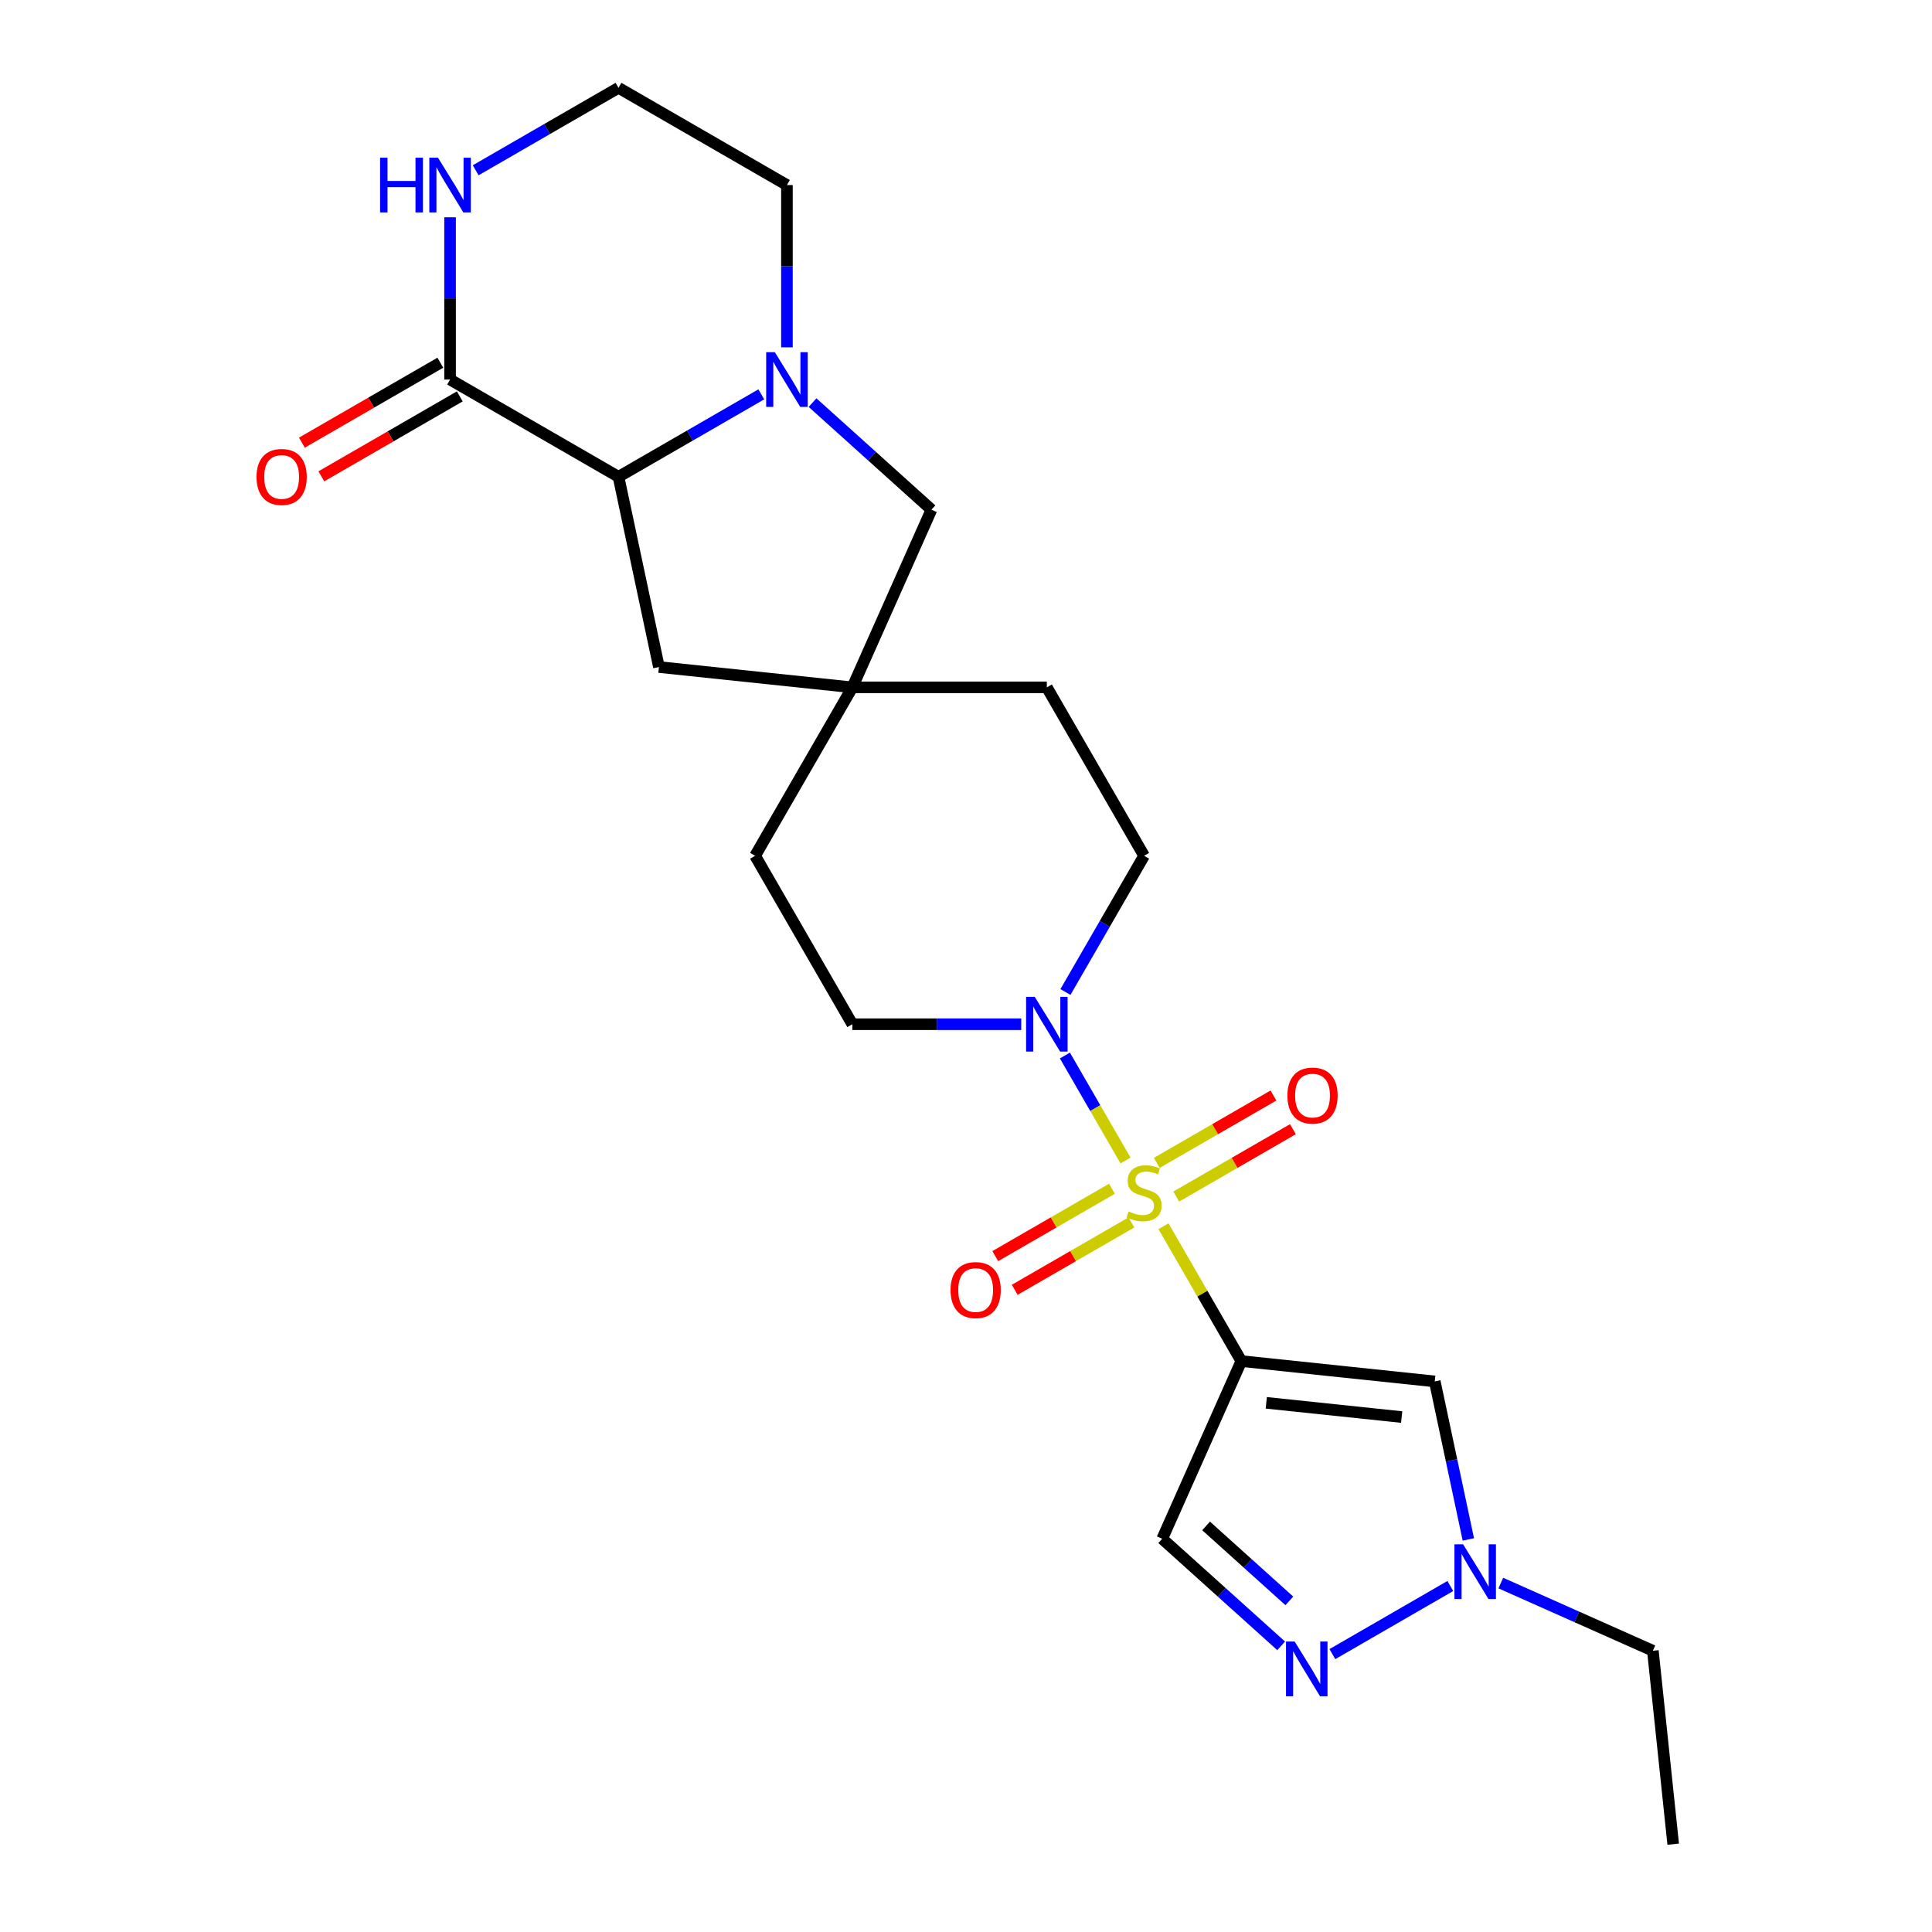 <?xml version='1.0' encoding='iso-8859-1'?>
<svg version='1.1' baseProfile='full'
              xmlns='http://www.w3.org/2000/svg'
                      xmlns:rdkit='http://www.rdkit.org/xml'
                      xmlns:xlink='http://www.w3.org/1999/xlink'
                  xml:space='preserve'
width='1000px' height='1000px' viewBox='0 0 1000 1000'>
<!-- END OF HEADER -->
<rect style='opacity:1.0;fill:#FFFFFF;stroke:none' width='1000' height='1000' x='0' y='0'> </rect>
<path class='bond-0' d='M 602.223,634.713 L 622.368,669.605' style='fill:none;fill-rule:evenodd;stroke:#CCCC00;stroke-width:6px;stroke-linecap:butt;stroke-linejoin:miter;stroke-opacity:1' />
<path class='bond-0' d='M 622.368,669.605 L 642.512,704.496' style='fill:none;fill-rule:evenodd;stroke:#000000;stroke-width:6px;stroke-linecap:butt;stroke-linejoin:miter;stroke-opacity:1' />
<path class='bond-1' d='M 582.574,600.68 L 566.885,573.506' style='fill:none;fill-rule:evenodd;stroke:#CCCC00;stroke-width:6px;stroke-linecap:butt;stroke-linejoin:miter;stroke-opacity:1' />
<path class='bond-1' d='M 566.885,573.506 L 551.197,546.333' style='fill:none;fill-rule:evenodd;stroke:#0000FF;stroke-width:6px;stroke-linecap:butt;stroke-linejoin:miter;stroke-opacity:1' />
<path class='bond-2' d='M 608.809,619.339 L 639.01,601.903' style='fill:none;fill-rule:evenodd;stroke:#CCCC00;stroke-width:6px;stroke-linecap:butt;stroke-linejoin:miter;stroke-opacity:1' />
<path class='bond-2' d='M 639.01,601.903 L 669.21,584.466' style='fill:none;fill-rule:evenodd;stroke:#FF0000;stroke-width:6px;stroke-linecap:butt;stroke-linejoin:miter;stroke-opacity:1' />
<path class='bond-2' d='M 598.743,601.903 L 628.943,584.467' style='fill:none;fill-rule:evenodd;stroke:#CCCC00;stroke-width:6px;stroke-linecap:butt;stroke-linejoin:miter;stroke-opacity:1' />
<path class='bond-2' d='M 628.943,584.467 L 659.144,567.03' style='fill:none;fill-rule:evenodd;stroke:#FF0000;stroke-width:6px;stroke-linecap:butt;stroke-linejoin:miter;stroke-opacity:1' />
<path class='bond-3' d='M 575.549,615.294 L 545.349,632.73' style='fill:none;fill-rule:evenodd;stroke:#CCCC00;stroke-width:6px;stroke-linecap:butt;stroke-linejoin:miter;stroke-opacity:1' />
<path class='bond-3' d='M 545.349,632.73 L 515.148,650.166' style='fill:none;fill-rule:evenodd;stroke:#FF0000;stroke-width:6px;stroke-linecap:butt;stroke-linejoin:miter;stroke-opacity:1' />
<path class='bond-3' d='M 585.616,632.73 L 555.415,650.166' style='fill:none;fill-rule:evenodd;stroke:#CCCC00;stroke-width:6px;stroke-linecap:butt;stroke-linejoin:miter;stroke-opacity:1' />
<path class='bond-3' d='M 555.415,650.166 L 525.215,667.602' style='fill:none;fill-rule:evenodd;stroke:#FF0000;stroke-width:6px;stroke-linecap:butt;stroke-linejoin:miter;stroke-opacity:1' />
<path class='bond-4' d='M 642.512,704.496 L 742.628,715.019' style='fill:none;fill-rule:evenodd;stroke:#000000;stroke-width:6px;stroke-linecap:butt;stroke-linejoin:miter;stroke-opacity:1' />
<path class='bond-4' d='M 655.425,726.098 L 725.506,733.463' style='fill:none;fill-rule:evenodd;stroke:#000000;stroke-width:6px;stroke-linecap:butt;stroke-linejoin:miter;stroke-opacity:1' />
<path class='bond-5' d='M 642.512,704.496 L 601.568,796.46' style='fill:none;fill-rule:evenodd;stroke:#000000;stroke-width:6px;stroke-linecap:butt;stroke-linejoin:miter;stroke-opacity:1' />
<path class='bond-6' d='M 551.474,513.46 L 571.827,478.208' style='fill:none;fill-rule:evenodd;stroke:#0000FF;stroke-width:6px;stroke-linecap:butt;stroke-linejoin:miter;stroke-opacity:1' />
<path class='bond-6' d='M 571.827,478.208 L 592.179,442.957' style='fill:none;fill-rule:evenodd;stroke:#000000;stroke-width:6px;stroke-linecap:butt;stroke-linejoin:miter;stroke-opacity:1' />
<path class='bond-7' d='M 528.589,530.137 L 484.884,530.137' style='fill:none;fill-rule:evenodd;stroke:#0000FF;stroke-width:6px;stroke-linecap:butt;stroke-linejoin:miter;stroke-opacity:1' />
<path class='bond-7' d='M 484.884,530.137 L 441.179,530.137' style='fill:none;fill-rule:evenodd;stroke:#000000;stroke-width:6px;stroke-linecap:butt;stroke-linejoin:miter;stroke-opacity:1' />
<path class='bond-8' d='M 420.571,208.391 L 451.348,236.102' style='fill:none;fill-rule:evenodd;stroke:#0000FF;stroke-width:6px;stroke-linecap:butt;stroke-linejoin:miter;stroke-opacity:1' />
<path class='bond-8' d='M 451.348,236.102 L 482.124,263.814' style='fill:none;fill-rule:evenodd;stroke:#000000;stroke-width:6px;stroke-linecap:butt;stroke-linejoin:miter;stroke-opacity:1' />
<path class='bond-9' d='M 407.314,179.778 L 407.314,137.783' style='fill:none;fill-rule:evenodd;stroke:#0000FF;stroke-width:6px;stroke-linecap:butt;stroke-linejoin:miter;stroke-opacity:1' />
<path class='bond-9' d='M 407.314,137.783 L 407.314,95.788' style='fill:none;fill-rule:evenodd;stroke:#000000;stroke-width:6px;stroke-linecap:butt;stroke-linejoin:miter;stroke-opacity:1' />
<path class='bond-10' d='M 394.058,204.108 L 357.096,225.448' style='fill:none;fill-rule:evenodd;stroke:#0000FF;stroke-width:6px;stroke-linecap:butt;stroke-linejoin:miter;stroke-opacity:1' />
<path class='bond-10' d='M 357.096,225.448 L 320.134,246.788' style='fill:none;fill-rule:evenodd;stroke:#000000;stroke-width:6px;stroke-linecap:butt;stroke-linejoin:miter;stroke-opacity:1' />
<path class='bond-11' d='M 742.628,715.019 L 751.32,755.914' style='fill:none;fill-rule:evenodd;stroke:#000000;stroke-width:6px;stroke-linecap:butt;stroke-linejoin:miter;stroke-opacity:1' />
<path class='bond-11' d='M 751.32,755.914 L 760.013,796.809' style='fill:none;fill-rule:evenodd;stroke:#0000FF;stroke-width:6px;stroke-linecap:butt;stroke-linejoin:miter;stroke-opacity:1' />
<path class='bond-12' d='M 663.121,851.882 L 632.344,824.171' style='fill:none;fill-rule:evenodd;stroke:#0000FF;stroke-width:6px;stroke-linecap:butt;stroke-linejoin:miter;stroke-opacity:1' />
<path class='bond-12' d='M 632.344,824.171 L 601.568,796.46' style='fill:none;fill-rule:evenodd;stroke:#000000;stroke-width:6px;stroke-linecap:butt;stroke-linejoin:miter;stroke-opacity:1' />
<path class='bond-12' d='M 667.36,828.607 L 645.816,809.209' style='fill:none;fill-rule:evenodd;stroke:#0000FF;stroke-width:6px;stroke-linecap:butt;stroke-linejoin:miter;stroke-opacity:1' />
<path class='bond-12' d='M 645.816,809.209 L 624.272,789.811' style='fill:none;fill-rule:evenodd;stroke:#000000;stroke-width:6px;stroke-linecap:butt;stroke-linejoin:miter;stroke-opacity:1' />
<path class='bond-13' d='M 689.634,856.165 L 750.683,820.918' style='fill:none;fill-rule:evenodd;stroke:#0000FF;stroke-width:6px;stroke-linecap:butt;stroke-linejoin:miter;stroke-opacity:1' />
<path class='bond-14' d='M 320.134,246.788 L 341.064,345.254' style='fill:none;fill-rule:evenodd;stroke:#000000;stroke-width:6px;stroke-linecap:butt;stroke-linejoin:miter;stroke-opacity:1' />
<path class='bond-15' d='M 320.134,246.788 L 232.955,196.454' style='fill:none;fill-rule:evenodd;stroke:#000000;stroke-width:6px;stroke-linecap:butt;stroke-linejoin:miter;stroke-opacity:1' />
<path class='bond-16' d='M 776.814,819.388 L 816.167,836.909' style='fill:none;fill-rule:evenodd;stroke:#0000FF;stroke-width:6px;stroke-linecap:butt;stroke-linejoin:miter;stroke-opacity:1' />
<path class='bond-16' d='M 816.167,836.909 L 855.521,854.43' style='fill:none;fill-rule:evenodd;stroke:#000000;stroke-width:6px;stroke-linecap:butt;stroke-linejoin:miter;stroke-opacity:1' />
<path class='bond-17' d='M 232.955,196.454 L 232.955,154.459' style='fill:none;fill-rule:evenodd;stroke:#000000;stroke-width:6px;stroke-linecap:butt;stroke-linejoin:miter;stroke-opacity:1' />
<path class='bond-17' d='M 232.955,154.459 L 232.955,112.464' style='fill:none;fill-rule:evenodd;stroke:#0000FF;stroke-width:6px;stroke-linecap:butt;stroke-linejoin:miter;stroke-opacity:1' />
<path class='bond-18' d='M 227.921,187.736 L 192.09,208.424' style='fill:none;fill-rule:evenodd;stroke:#000000;stroke-width:6px;stroke-linecap:butt;stroke-linejoin:miter;stroke-opacity:1' />
<path class='bond-18' d='M 192.09,208.424 L 156.258,229.111' style='fill:none;fill-rule:evenodd;stroke:#FF0000;stroke-width:6px;stroke-linecap:butt;stroke-linejoin:miter;stroke-opacity:1' />
<path class='bond-18' d='M 237.988,205.172 L 202.156,225.86' style='fill:none;fill-rule:evenodd;stroke:#000000;stroke-width:6px;stroke-linecap:butt;stroke-linejoin:miter;stroke-opacity:1' />
<path class='bond-18' d='M 202.156,225.86 L 166.325,246.547' style='fill:none;fill-rule:evenodd;stroke:#FF0000;stroke-width:6px;stroke-linecap:butt;stroke-linejoin:miter;stroke-opacity:1' />
<path class='bond-19' d='M 441.179,355.777 L 390.846,442.957' style='fill:none;fill-rule:evenodd;stroke:#000000;stroke-width:6px;stroke-linecap:butt;stroke-linejoin:miter;stroke-opacity:1' />
<path class='bond-20' d='M 441.179,355.777 L 482.124,263.814' style='fill:none;fill-rule:evenodd;stroke:#000000;stroke-width:6px;stroke-linecap:butt;stroke-linejoin:miter;stroke-opacity:1' />
<path class='bond-21' d='M 441.179,355.777 L 341.064,345.254' style='fill:none;fill-rule:evenodd;stroke:#000000;stroke-width:6px;stroke-linecap:butt;stroke-linejoin:miter;stroke-opacity:1' />
<path class='bond-22' d='M 441.179,355.777 L 541.846,355.777' style='fill:none;fill-rule:evenodd;stroke:#000000;stroke-width:6px;stroke-linecap:butt;stroke-linejoin:miter;stroke-opacity:1' />
<path class='bond-23' d='M 246.211,88.134 L 283.173,66.794' style='fill:none;fill-rule:evenodd;stroke:#0000FF;stroke-width:6px;stroke-linecap:butt;stroke-linejoin:miter;stroke-opacity:1' />
<path class='bond-23' d='M 283.173,66.794 L 320.134,45.455' style='fill:none;fill-rule:evenodd;stroke:#000000;stroke-width:6px;stroke-linecap:butt;stroke-linejoin:miter;stroke-opacity:1' />
<path class='bond-24' d='M 592.179,442.957 L 541.846,355.777' style='fill:none;fill-rule:evenodd;stroke:#000000;stroke-width:6px;stroke-linecap:butt;stroke-linejoin:miter;stroke-opacity:1' />
<path class='bond-25' d='M 441.179,530.137 L 390.846,442.957' style='fill:none;fill-rule:evenodd;stroke:#000000;stroke-width:6px;stroke-linecap:butt;stroke-linejoin:miter;stroke-opacity:1' />
<path class='bond-26' d='M 407.314,95.788 L 320.134,45.455' style='fill:none;fill-rule:evenodd;stroke:#000000;stroke-width:6px;stroke-linecap:butt;stroke-linejoin:miter;stroke-opacity:1' />
<path class='bond-27' d='M 855.521,854.43 L 866.043,954.545' style='fill:none;fill-rule:evenodd;stroke:#000000;stroke-width:6px;stroke-linecap:butt;stroke-linejoin:miter;stroke-opacity:1' />
<path  class='atom-0' d='M 584.179 627.036
Q 584.499 627.156, 585.819 627.716
Q 587.139 628.276, 588.579 628.636
Q 590.059 628.956, 591.499 628.956
Q 594.179 628.956, 595.739 627.676
Q 597.299 626.356, 597.299 624.076
Q 597.299 622.516, 596.499 621.556
Q 595.739 620.596, 594.539 620.076
Q 593.339 619.556, 591.339 618.956
Q 588.819 618.196, 587.299 617.476
Q 585.819 616.756, 584.739 615.236
Q 583.699 613.716, 583.699 611.156
Q 583.699 607.596, 586.099 605.396
Q 588.539 603.196, 593.339 603.196
Q 596.619 603.196, 600.339 604.756
L 599.419 607.836
Q 596.019 606.436, 593.459 606.436
Q 590.699 606.436, 589.179 607.596
Q 587.659 608.716, 587.699 610.676
Q 587.699 612.196, 588.459 613.116
Q 589.259 614.036, 590.379 614.556
Q 591.539 615.076, 593.459 615.676
Q 596.019 616.476, 597.539 617.276
Q 599.059 618.076, 600.139 619.716
Q 601.259 621.316, 601.259 624.076
Q 601.259 627.996, 598.619 630.116
Q 596.019 632.196, 591.659 632.196
Q 589.139 632.196, 587.219 631.636
Q 585.339 631.116, 583.099 630.196
L 584.179 627.036
' fill='#CCCC00'/>
<path  class='atom-2' d='M 535.586 515.977
L 544.866 530.977
Q 545.786 532.457, 547.266 535.137
Q 548.746 537.817, 548.826 537.977
L 548.826 515.977
L 552.586 515.977
L 552.586 544.297
L 548.706 544.297
L 538.746 527.897
Q 537.586 525.977, 536.346 523.777
Q 535.146 521.577, 534.786 520.897
L 534.786 544.297
L 531.106 544.297
L 531.106 515.977
L 535.586 515.977
' fill='#0000FF'/>
<path  class='atom-3' d='M 401.054 182.294
L 410.334 197.294
Q 411.254 198.774, 412.734 201.454
Q 414.214 204.134, 414.294 204.294
L 414.294 182.294
L 418.054 182.294
L 418.054 210.614
L 414.174 210.614
L 404.214 194.214
Q 403.054 192.294, 401.814 190.094
Q 400.614 187.894, 400.254 187.214
L 400.254 210.614
L 396.574 210.614
L 396.574 182.294
L 401.054 182.294
' fill='#0000FF'/>
<path  class='atom-5' d='M 670.118 849.659
L 679.398 864.659
Q 680.318 866.139, 681.798 868.819
Q 683.278 871.499, 683.358 871.659
L 683.358 849.659
L 687.118 849.659
L 687.118 877.979
L 683.238 877.979
L 673.278 861.579
Q 672.118 859.659, 670.878 857.459
Q 669.678 855.259, 669.318 854.579
L 669.318 877.979
L 665.638 877.979
L 665.638 849.659
L 670.118 849.659
' fill='#0000FF'/>
<path  class='atom-8' d='M 757.297 799.326
L 766.577 814.326
Q 767.497 815.806, 768.977 818.486
Q 770.457 821.166, 770.537 821.326
L 770.537 799.326
L 774.297 799.326
L 774.297 827.646
L 770.417 827.646
L 760.457 811.246
Q 759.297 809.326, 758.057 807.126
Q 756.857 804.926, 756.497 804.246
L 756.497 827.646
L 752.817 827.646
L 752.817 799.326
L 757.297 799.326
' fill='#0000FF'/>
<path  class='atom-11' d='M 666.359 567.063
Q 666.359 560.263, 669.719 556.463
Q 673.079 552.663, 679.359 552.663
Q 685.639 552.663, 688.999 556.463
Q 692.359 560.263, 692.359 567.063
Q 692.359 573.943, 688.959 577.863
Q 685.559 581.743, 679.359 581.743
Q 673.119 581.743, 669.719 577.863
Q 666.359 573.983, 666.359 567.063
M 679.359 578.543
Q 683.679 578.543, 685.999 575.663
Q 688.359 572.743, 688.359 567.063
Q 688.359 561.503, 685.999 558.703
Q 683.679 555.863, 679.359 555.863
Q 675.039 555.863, 672.679 558.663
Q 670.359 561.463, 670.359 567.063
Q 670.359 572.783, 672.679 575.663
Q 675.039 578.543, 679.359 578.543
' fill='#FF0000'/>
<path  class='atom-12' d='M 491.999 667.73
Q 491.999 660.93, 495.359 657.13
Q 498.719 653.33, 504.999 653.33
Q 511.279 653.33, 514.639 657.13
Q 517.999 660.93, 517.999 667.73
Q 517.999 674.61, 514.599 678.53
Q 511.199 682.41, 504.999 682.41
Q 498.759 682.41, 495.359 678.53
Q 491.999 674.65, 491.999 667.73
M 504.999 679.21
Q 509.319 679.21, 511.639 676.33
Q 513.999 673.41, 513.999 667.73
Q 513.999 662.17, 511.639 659.37
Q 509.319 656.53, 504.999 656.53
Q 500.679 656.53, 498.319 659.33
Q 495.999 662.13, 495.999 667.73
Q 495.999 673.45, 498.319 676.33
Q 500.679 679.21, 504.999 679.21
' fill='#FF0000'/>
<path  class='atom-14' d='M 196.735 81.628
L 200.575 81.628
L 200.575 93.668
L 215.055 93.668
L 215.055 81.628
L 218.895 81.628
L 218.895 109.948
L 215.055 109.948
L 215.055 96.868
L 200.575 96.868
L 200.575 109.948
L 196.735 109.948
L 196.735 81.628
' fill='#0000FF'/>
<path  class='atom-14' d='M 226.695 81.628
L 235.975 96.628
Q 236.895 98.108, 238.375 100.788
Q 239.855 103.468, 239.935 103.628
L 239.935 81.628
L 243.695 81.628
L 243.695 109.948
L 239.815 109.948
L 229.855 93.548
Q 228.695 91.628, 227.455 89.428
Q 226.255 87.228, 225.895 86.548
L 225.895 109.948
L 222.215 109.948
L 222.215 81.628
L 226.695 81.628
' fill='#0000FF'/>
<path  class='atom-18' d='M 132.775 246.868
Q 132.775 240.068, 136.135 236.268
Q 139.495 232.468, 145.775 232.468
Q 152.055 232.468, 155.415 236.268
Q 158.775 240.068, 158.775 246.868
Q 158.775 253.748, 155.375 257.668
Q 151.975 261.548, 145.775 261.548
Q 139.535 261.548, 136.135 257.668
Q 132.775 253.788, 132.775 246.868
M 145.775 258.348
Q 150.095 258.348, 152.415 255.468
Q 154.775 252.548, 154.775 246.868
Q 154.775 241.308, 152.415 238.508
Q 150.095 235.668, 145.775 235.668
Q 141.455 235.668, 139.095 238.468
Q 136.775 241.268, 136.775 246.868
Q 136.775 252.588, 139.095 255.468
Q 141.455 258.348, 145.775 258.348
' fill='#FF0000'/>
</svg>
